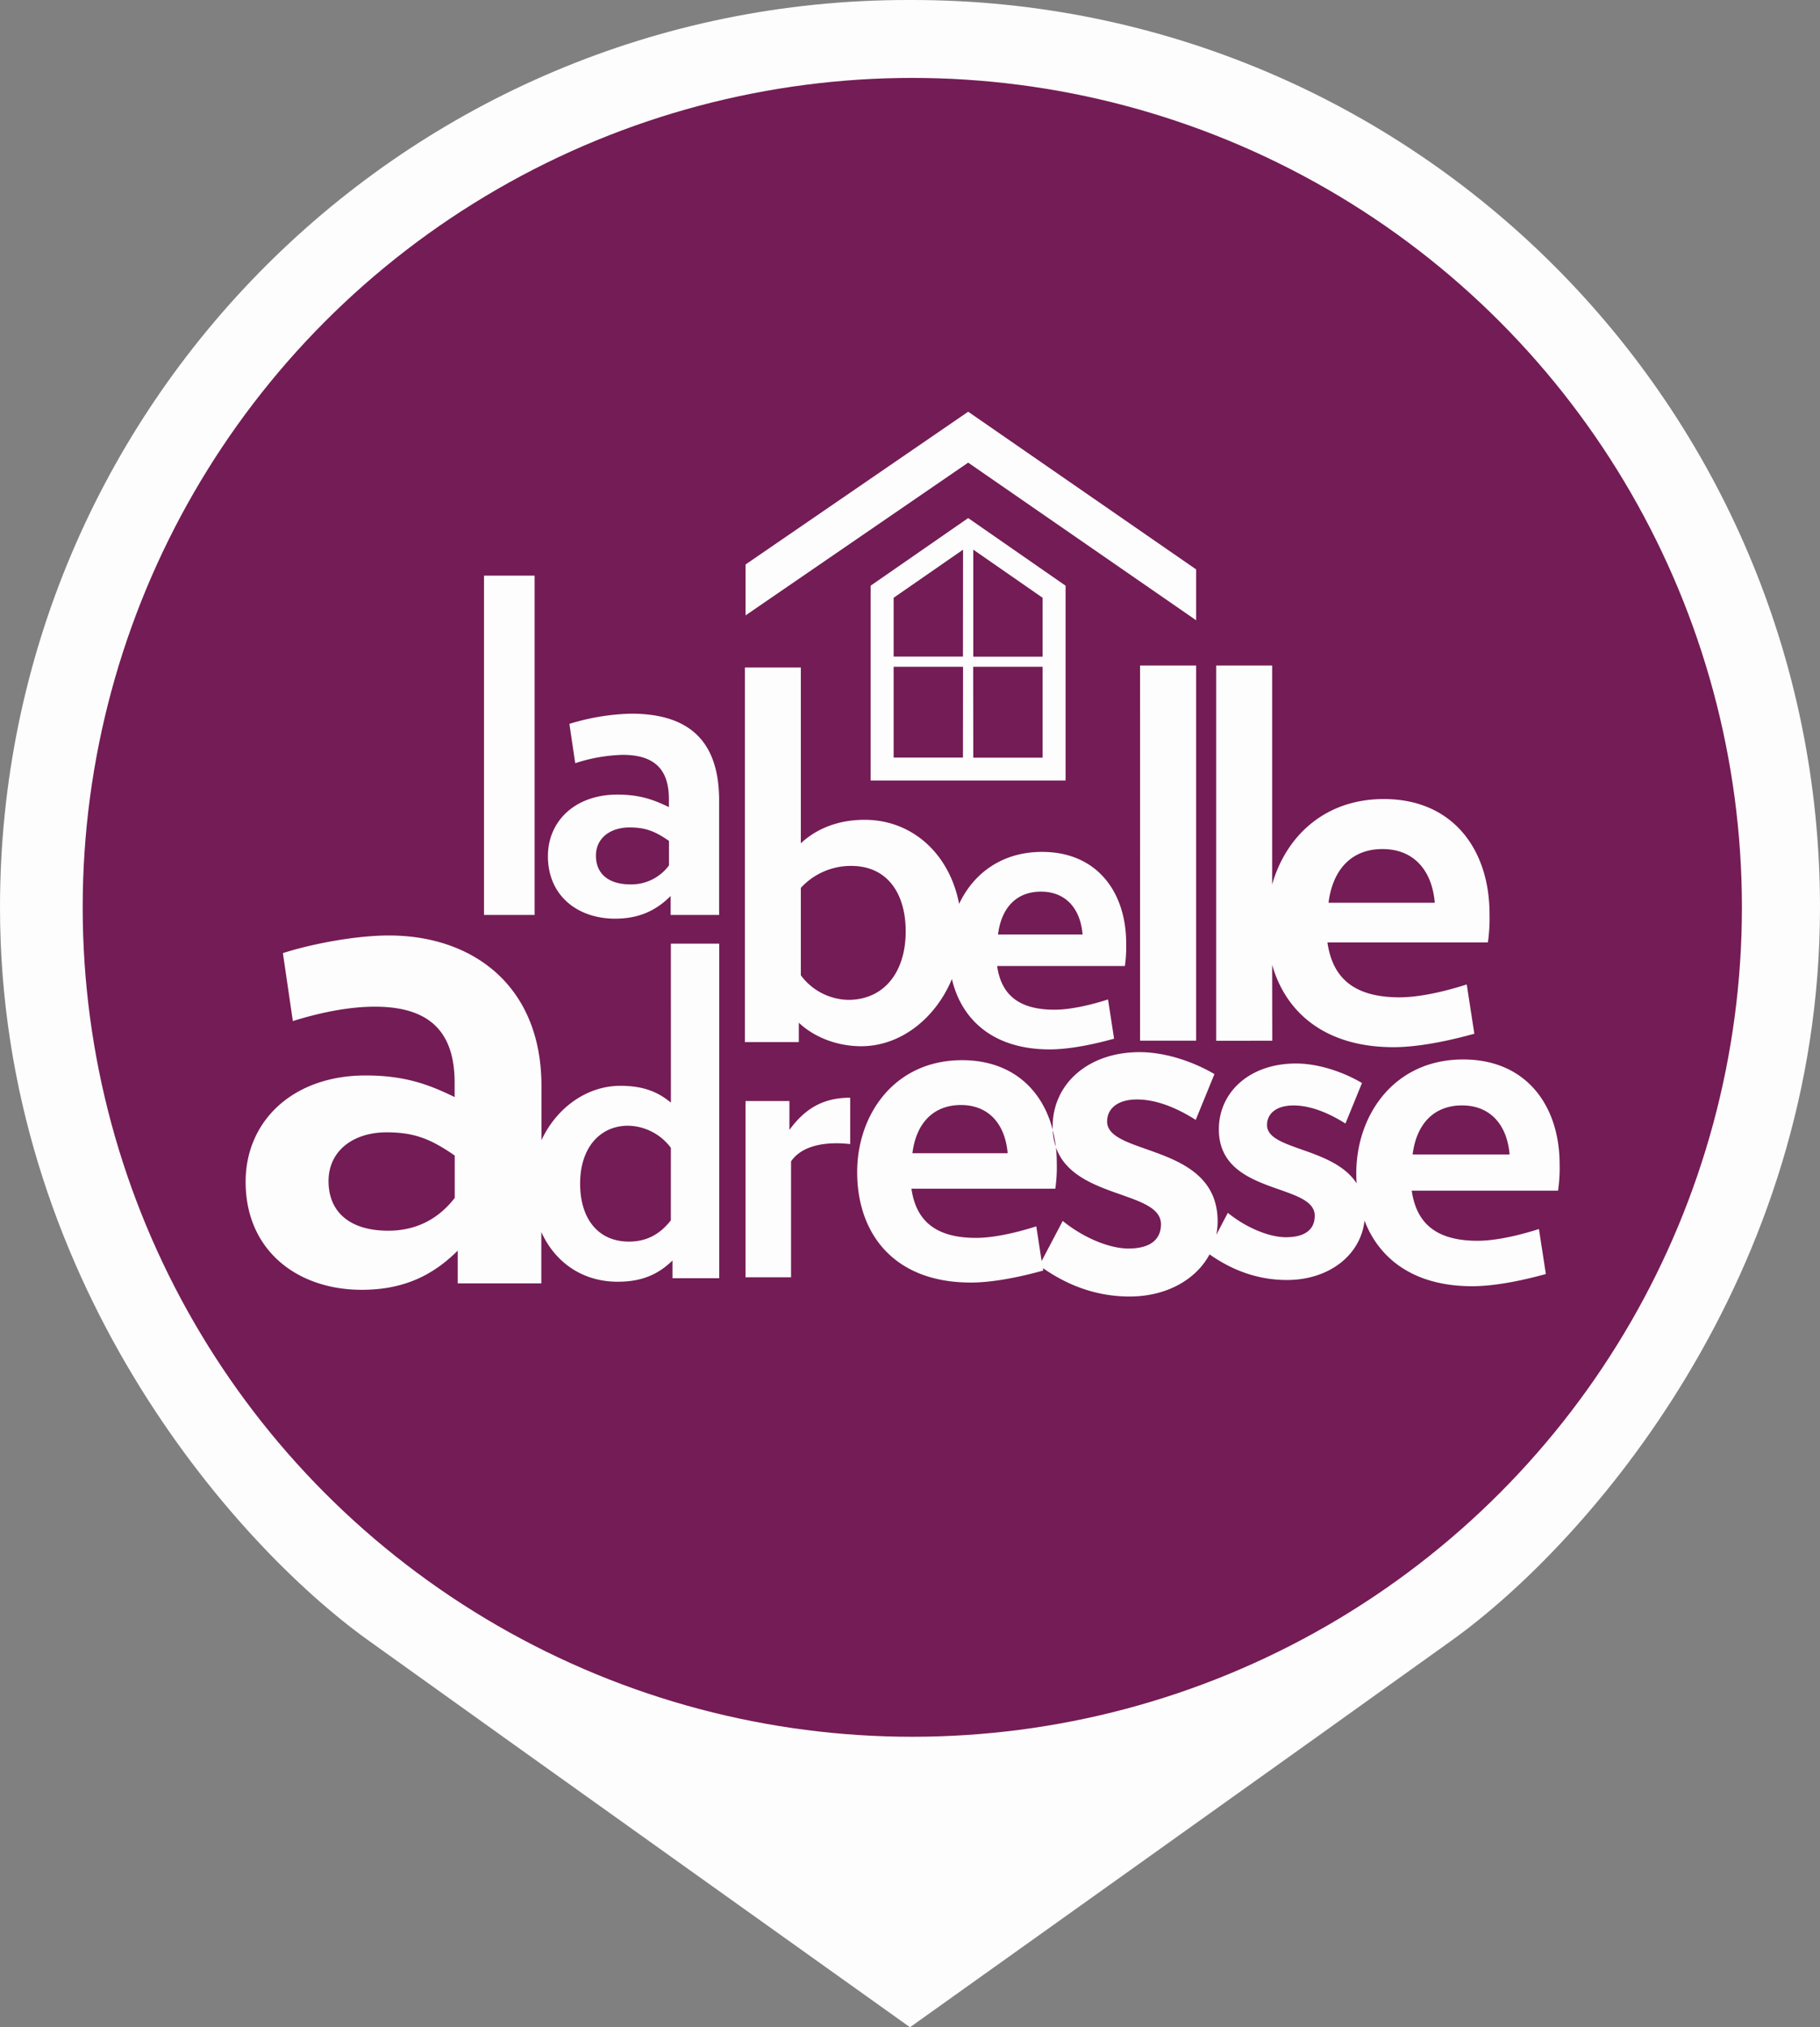 <svg xmlns="http://www.w3.org/2000/svg" viewBox="0 0 746.29 830.91"><rect x="0" y="0" width="746.29" height="830.91" fill="#808080" stroke="none"/><path d="M374.07,0h-1.86C166.65,0,0,166.51,0,371.9,0,523.21,95,632.12,151,672.29,206.33,712,369.72,828.42,373.14,830.87,376.57,828.42,540,712,595.34,672.29c56-40.17,150.95-149.08,150.95-300.39C746.29,166.51,579.64,0,374.07,0Z" style="fill:#fdfdfe"/><ellipse cx="374.09" cy="371.88" rx="340.18" ry="339.94" style="fill:#741c55"/><path d="M219.22,375H198.47V235.93h20.75ZM397,212.33l39.94,27.72V319.9H357V240.05Zm-2.1,60.95H366.44v37.21h28.42Zm0-48L366.44,245V269.1h28.42Zm4.19,43.86h28.43V245l-28.43-19.73Zm0,41.39h28.43V273.28H399.05Zm-124,76.23h19.83V523.87H275.75v-7.25c-6.15,6-13,8.7-22.47,8.7-14.46,0-25.69-7.94-31.31-20.37V526H187.69V512.56c-10.16,10.16-22.22,16.07-39.36,16.07-26.35,0-47.61-16.07-47.61-44.25,0-24.92,19.36-43.6,49.19-43.6,16.51,0,26.35,3.93,36.51,8.85v-5.9c0-21.63-11.11-31.14-32.7-31.14-11.11,0-23.17,2.62-33.64,5.9L116,390.63c12.38-3.94,30.16-7.22,43.49-7.22,34.43,0,62.53,20.65,62.53,61.63v22.29c6.11-13.22,18.57-22.31,32.36-22.31,9.48,0,15.45,2.54,20.72,6.89Zm-88.63,86.84c-9.53-6.56-16.19-9.51-27.93-9.51-13.65,0-23.81,7.54-23.81,20,0,12.78,8.89,20.32,24.44,20.32,12.06,0,20.95-5.24,27.3-13.44Zm88.63-3.16a22.38,22.38,0,0,0-17.55-9.06c-11.24,0-19.66,8.7-19.66,23.74,0,14.14,7.19,23.75,20,23.75,7.19,0,12.63-2.9,17.2-8.7Zm246.6-43.89H498.7V272.77h22.95v89.72c5.56-19.52,21.36-35,45.78-35,28.46,0,43.35,20.89,43.35,47.06a70,70,0,0,1-.67,11.71h-65.8c2,13.78,10,22.5,29.57,22.5,8,0,18.23-2.29,27.56-5.28l3.11,20.2c-11.55,3.21-23.56,5.51-33.12,5.51-28,0-44.2-14.14-49.78-33.74ZM544.76,370h43.57c-1.11-13.31-8.67-22-21.34-22C554.54,347.91,546.53,356,544.76,370ZM490.48,254.22V233.38L397,168.74l-91.28,62.61v20.87L397,189.61Zm-195.6,73.91V375H275v-7.78c-5.88,5.88-12.86,9.3-22.78,9.3-15.25,0-27.55-9.3-27.55-25.62,0-14.41,11.2-25.23,28.47-25.23,9.55,0,15.25,2.28,21.13,5.12v-3.41c0-12.52-6.43-18-18.93-18a67.67,67.67,0,0,0-19.47,3.42l-2.39-16.12a93.2,93.2,0,0,1,25.17-4.18C283.31,292.46,294.88,304.41,294.88,328.13Zm-20.57,16.51c-5.52-3.8-9.37-5.51-16.17-5.51-7.9,0-13.78,4.37-13.78,11.57,0,7.4,5.14,11.77,14.15,11.77a19.15,19.15,0,0,0,15.8-7.78Zm216.17,81.87V272.77h-23V426.51ZM638.88,488h-60c1.83,12.58,9.13,20.54,27,20.54,7.31,0,16.64-2.1,25.16-4.82l2.84,18.44c-10.55,2.93-21.5,5-30.23,5-23.69,0-38.08-11.06-44.13-26.9-1.55,14.14-14.54,24.35-31.8,24.35-12.15,0-22.66-4.11-31.74-10.5-5.6,10.43-17.76,17.27-32.78,17.27-13.59,0-25.38-4.54-35.56-11.65l.15,1c-10.36,2.88-21.12,4.93-29.68,4.93-31.88,0-46.63-20.37-46.63-45.26,0-23.66,15.35-45.88,43-45.88,20.31,0,32.9,11.88,37.19,28.56a24.49,24.49,0,0,0,1.3,7.06,58.74,58.74,0,0,1,.36,6.56,62.84,62.84,0,0,1-.6,10.49h-59c1.79,12.35,9,20.16,26.5,20.16,7.17,0,16.34-2.06,24.7-4.73l2.19,14.22,8.65-16.44c8.32,6.79,19,11.31,26.93,11.31,9.19,0,13.35-3.85,13.35-9.95,0-13.79-35.74-10.3-43.11-31.62a53.07,53.07,0,0,0-1.3-7.06c0-.44,0-.88,0-1.34,0-17.41,14.45-30.52,35.68-30.52,10.73,0,22.33,4.07,30.66,9l-7.67,18.77c-7.88-5-16.2-8.37-24.08-8.37-8.32,0-12.26,4.07-12.26,9,0,14.25,45.32,8.83,45.32,40.93a28.65,28.65,0,0,1-.54,5.53l4.72-9c7.36,6,16.85,10,23.82,10,8.14,0,11.82-3.4,11.82-8.8,0-13.6-39.32-8.2-39.32-35.4,0-15.4,12.78-27,31.57-27,9.49,0,19.75,3.61,27.12,8l-6.78,16.6c-7-4.4-14.34-7.4-21.31-7.4-7.36,0-10.85,3.6-10.85,8,0,10.36,27.1,9,36.74,23.92-.09-1.34-.14-2.69-.14-4.06,0-24.09,15.62-46.72,43.82-46.72,26,0,39.56,19.07,39.56,42.95A63.92,63.92,0,0,1,638.88,488ZM374.13,472.65h39.05c-1-11.94-7.77-19.75-19.13-19.75C382.89,452.9,375.72,460.1,374.13,472.65Zm244.87.52c-1-12.15-7.91-20.11-19.48-20.11-11.35,0-18.66,7.33-20.28,20.11ZM323.7,463.1V451.25h-18v72.24h18.67V476c4.26-6.26,13.44-8.29,24.25-7.1v-19C337.79,449.9,330.25,454.13,323.7,463.1Zm3.86-36H305.45V273.57h22.93v72.06c6.49-6.07,15.41-9.63,26.16-9.63,19.49,0,34.78,13.87,38.75,34.46,5.78-12.31,17.38-21.31,34-21.31,22.65,0,34.5,16.62,34.5,37.45a56.24,56.24,0,0,1-.53,9.33H408.87c1.6,11,8,17.9,23.54,17.9,6.37,0,14.51-1.82,21.94-4.2l2.48,16.08c-9.2,2.56-18.76,4.39-26.37,4.39-23.26,0-36.24-12.22-40.13-28.84-6.69,16.1-21,27.54-37.21,27.54-9.33,0-18.86-3.35-25.56-9.63ZM409.23,383h34.68c-.88-10.6-6.9-17.55-17-17.55C417,365.4,410.65,371.8,409.23,383Zm-80.85,16.73a24.81,24.81,0,0,0,19.47,10.06c14.61,0,23.53-11.31,23.53-28.07,0-15.5-7.5-26.82-22.31-26.82a27.84,27.84,0,0,0-20.69,9Z" style="fill:#fdfdfe"/></svg>